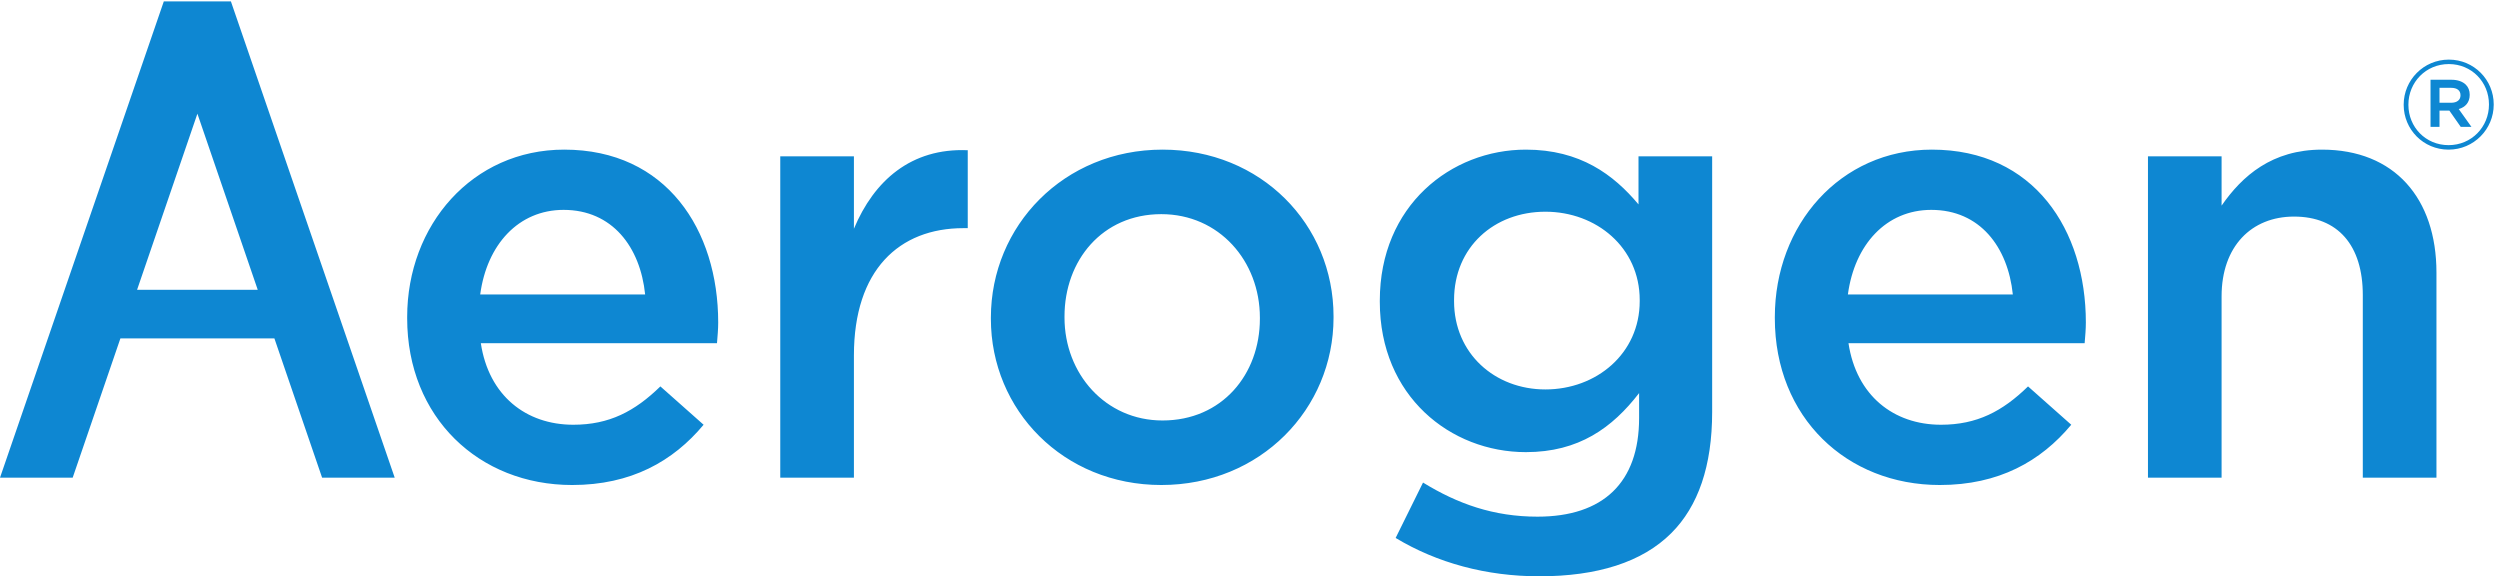 <?xml version="1.0" encoding="UTF-8" standalone="no"?>
<svg xmlns:inkscape="http://www.inkscape.org/namespaces/inkscape" xmlns:sodipodi="http://sodipodi.sourceforge.net/DTD/sodipodi-0.dtd" xmlns="http://www.w3.org/2000/svg" xmlns:svg="http://www.w3.org/2000/svg" version="1.1" id="svg1" width="418.76" height="96.533" viewBox="0 0 418.76 96.533">
  <defs id="defs1"></defs>
  <g id="g1">
    <g id="group-R5">
      <path id="path2" d="m 3087.09,596.395 c 7.36,0 11.73,3.632 11.73,9.242 v 0.324 c 0,5.93 -4.37,9.238 -11.73,9.238 h -14.71 v -18.804 z m -26.02,28.968 h 26.48 c 7.82,0 14.12,-2.343 18.03,-6.254 3.12,-3.125 4.83,-7.355 4.83,-12.507 v -0.321 c 0,-9.562 -5.61,-15.496 -13.8,-17.84 l 16,-22.437 h -13.47 l -14.39,20.551 h -12.37 v -20.551 h -11.31 z m 73.61,-31.312 v 0.32 c 0,28.051 -21.75,50.762 -50.57,50.762 -28.97,0 -50.9,-23.035 -50.9,-51.082 v -0.321 c 0,-28.003 21.74,-50.718 50.57,-50.718 28.97,0 50.9,22.992 50.9,51.039 z m -107.41,-0.321 v 0.321 c 0,30.851 25.06,56.691 56.84,56.691 31.77,0 56.55,-25.515 56.55,-56.371 v -0.32 c 0,-30.852 -25.06,-56.692 -56.88,-56.692 -31.77,0 -56.51,25.52 -56.51,56.371" style="fill:#0e87d2;fill-opacity:1;fill-rule:nonzero;stroke:none" transform="matrix(0.133,0,0,-0.133,0,96.533)"></path>
      <path id="path3" d="m 3068.54,124.184 v 258.328 c 0,93.519 -52.87,154.847 -144.11,154.847 -62.87,0 -100.44,-32.953 -126.5,-70.523 v 62.09 h -92.72 V 124.184 h 92.72 v 228.429 c 0,62.867 37.57,100.434 91.24,100.434 55.2,0 86.61,-36.027 86.61,-98.891 V 124.184 Z M 2625.46,293.59 c 0.76,9.195 1.52,17.629 1.52,26.078 0,116.52 -65.14,217.695 -193.92,217.695 -115.78,0 -197.79,-95.058 -197.79,-210.8 v -1.54 c 0,-124.953 90.45,-210.043 207.75,-210.043 74.33,0 127.25,29.899 165.57,75.899 l -54.43,48.277 c -32.17,-31.414 -64.39,-48.277 -109.62,-48.277 -59.8,0 -106.56,36.785 -116.51,102.711 z m -90.44,61.328 h -207.75 c 8.44,62.867 48.28,106.57 105.03,106.57 61.31,0 96.56,-46.781 102.72,-106.57 M 2104.94,54.434 c 33.73,33.73 51.4,84.308 51.4,152.55 V 528.93 h -92.76 v -60.547 c -31.42,37.547 -73.58,68.98 -141.84,68.98 -94.28,0 -183.97,-70.519 -183.97,-190.097 v -1.539 c 0,-118.821 88.93,-189.34 183.97,-189.34 66.7,0 108.87,30.656 142.59,74.355 v -31.433 c 0,-81.25 -45.23,-124.196 -128.01,-124.196 -55.19,0 -100.43,16.109 -144.12,42.946 L 1757.71,48.301 C 1809.83,16.867 1871.94,0 1938.6,0 c 72.86,0 129.57,17.625 166.34,54.434 M 2065.1,346.488 c 0,-65.925 -54.44,-111.148 -118.82,-111.148 -63.63,0 -114.99,45.223 -114.99,111.148 v 1.535 c 0,66.684 50.6,111.149 114.99,111.149 64.38,0 118.82,-45.223 118.82,-111.149 z m -385.6,-20.703 v 1.535 c 0,115.762 -91.2,210.043 -215.38,210.043 -124.21,0 -216.17,-95.82 -216.17,-211.578 v -1.519 c 0,-115 91.2,-209.286 214.61,-209.286 124.98,0 216.94,95.821 216.94,210.805 m -92.76,-1.519 c 0,-69.762 -47.52,-128.012 -122.62,-128.012 -72.06,0 -123.45,59.012 -123.45,129.531 v 1.535 c 0,70.524 47.56,128.793 121.89,128.793 72.86,0 124.18,-59.027 124.18,-130.328 z m -373.32,114.203 h 5.39 v 98.14 c -71.3,3.059 -118.06,-38.328 -143.36,-98.898 v 91.223 H 982.684 V 124.188 h 92.766 v 154.074 c 0,107.332 56.75,160.207 137.97,160.207 M 902.996,293.59 c 0.758,9.195 1.52,17.629 1.52,26.078 0,116.52 -65.145,217.695 -193.957,217.695 -115.743,0 -197.754,-95.058 -197.754,-210.8 v -1.54 c 0,-124.953 90.445,-210.043 207.746,-210.043 74.34,0 127.25,29.899 165.578,75.899 l -54.43,48.277 c -32.215,-31.414 -64.39,-48.277 -109.629,-48.277 -59.789,0 -106.55,36.785 -116.504,102.711 z m -90.484,61.328 H 604.77 c 8.433,62.867 48.32,106.57 105.031,106.57 61.344,0 96.597,-46.781 102.711,-106.57" style="fill:#0e87d2;fill-opacity:1;fill-rule:nonzero;stroke:none" transform="matrix(0.133,0,0,-0.133,0,96.533)"></path>
      <path id="path4" d="m 172.645,360.863 75.972,221.758 75.969,-221.758 z m 118.171,363.16 H 248.77 248.348 206.301 L 0,124.191 l 91.527,0.008 60.11,175.395 h 193.957 l 60.09,-175.403 h 91.433 L 290.816,724.023" style="fill:#0e87d2;fill-opacity:1;fill-rule:nonzero;stroke:none" transform="matrix(0.133,0,0,-0.133,0,96.533)"></path>
    </g>
  </g>
</svg>
